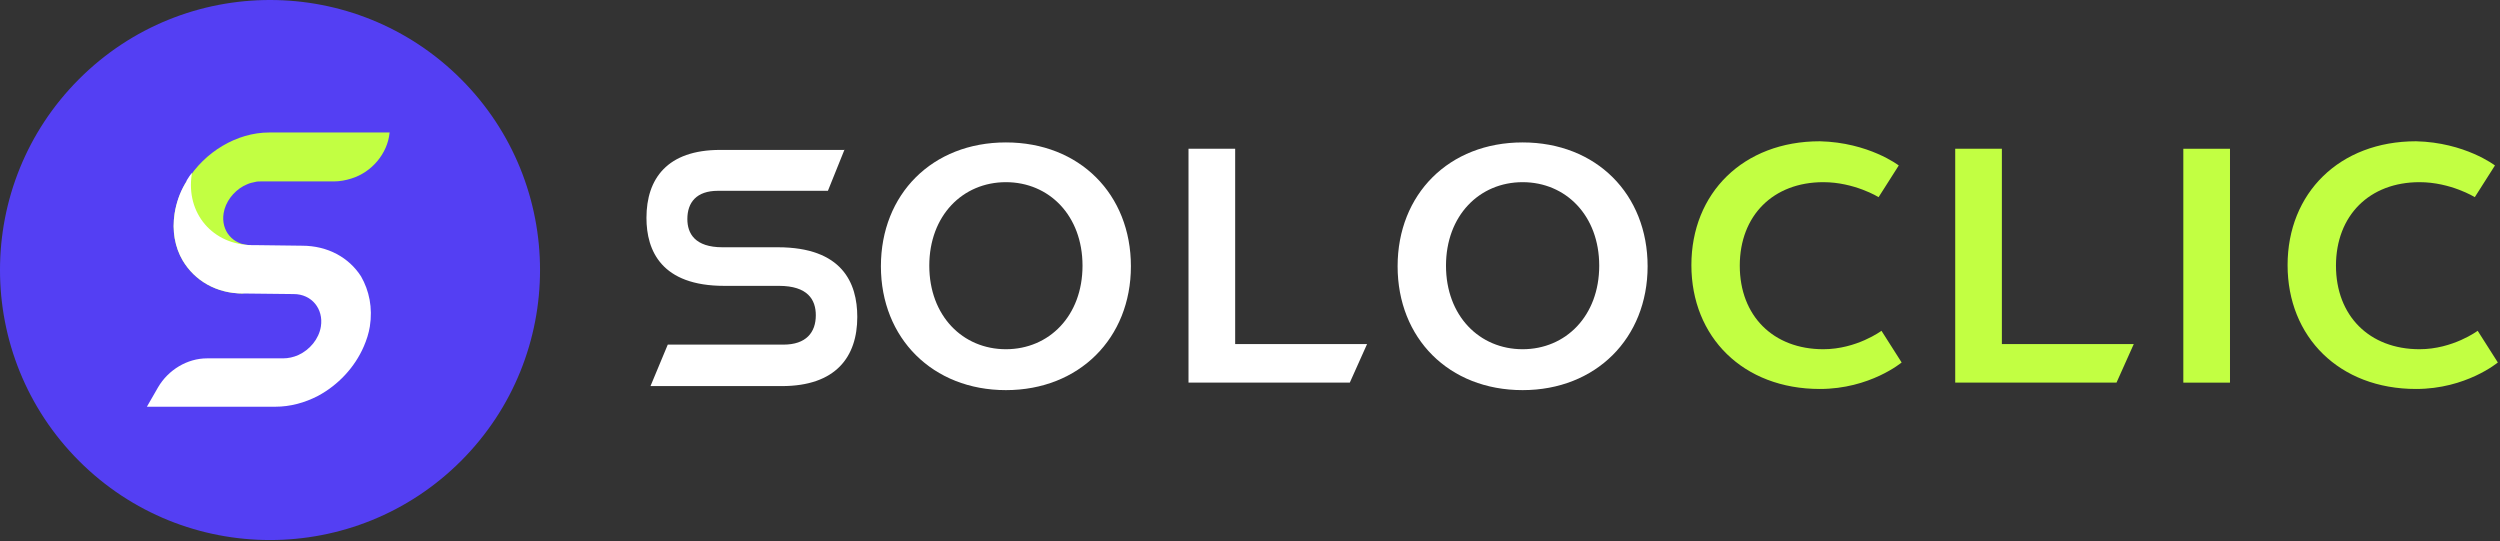 <?xml version="1.0" encoding="UTF-8"?> <svg xmlns="http://www.w3.org/2000/svg" width="434" height="94" viewBox="0 0 434 94" fill="none"><rect x="0" y="0" width="434" height="94" fill="#333333" stroke="none"/> <path d="M13.725 13.725C-4.575 32.025 -4.575 61.725 13.725 80.025C32.025 98.325 61.725 98.325 80.025 80.025C98.325 61.725 98.325 32.025 80.025 13.725C61.725 -4.575 32.025 -4.575 13.725 13.725Z" fill="#543FF3"></path> <path d="M174.625 24.725C187.425 24.725 196.325 33.725 196.325 46.225C196.325 58.725 187.325 67.725 174.625 67.725C161.925 67.725 152.925 58.725 152.925 46.225C152.925 33.725 161.825 24.725 174.625 24.725ZM174.625 31.625C167.125 31.625 161.325 37.425 161.325 46.125C161.325 54.825 167.125 60.625 174.625 60.625C182.125 60.625 187.925 54.825 187.925 46.125C187.925 37.425 182.125 31.625 174.625 31.625Z" fill="white"></path> <path d="M206.325 25.825H214.425V59.725H237.325L234.325 66.425H206.325V25.825Z" fill="white"></path> <path d="M264.325 24.725C277.125 24.725 286.025 33.725 286.025 46.225C286.025 58.725 277.025 67.725 264.325 67.725C251.525 67.725 242.625 58.725 242.625 46.225C242.625 33.725 251.525 24.725 264.325 24.725ZM264.325 31.625C256.825 31.625 251.025 37.425 251.025 46.125C251.025 54.825 256.825 60.625 264.325 60.625C271.825 60.625 277.625 54.825 277.625 46.125C277.625 37.425 271.825 31.625 264.325 31.625Z" fill="white"></path> <path d="M329.625 28.725L326.125 34.225C326.125 34.225 321.925 31.625 316.525 31.625C307.825 31.625 302.025 37.425 302.025 46.125C302.025 54.825 307.825 60.625 316.525 60.625C322.325 60.625 326.625 57.425 326.625 57.425L330.125 62.925C330.125 62.925 324.625 67.525 315.925 67.525C302.625 67.525 293.625 58.525 293.625 46.025C293.625 33.525 302.625 24.525 315.925 24.525C324.425 24.725 329.625 28.725 329.625 28.725Z" fill="#C2FF42"></path> <path d="M339.425 25.825H347.525V59.725H370.425L367.425 66.425H339.425V25.825Z" fill="#C2FF42"></path> <path d="M387.225 66.425H379.025V25.825H387.125V66.425H387.225Z" fill="#C2FF42"></path> <path d="M433.125 28.725L429.625 34.225C429.625 34.225 425.425 31.625 420.025 31.625C411.325 31.625 405.525 37.425 405.525 46.125C405.525 54.825 411.325 60.625 420.025 60.625C425.825 60.625 430.125 57.425 430.125 57.425L433.625 62.925C433.625 62.925 428.125 67.525 419.425 67.525C406.125 67.525 397.125 58.525 397.125 46.025C397.125 33.525 406.125 24.525 419.425 24.525C427.925 24.725 433.125 28.725 433.125 28.725Z" fill="#C2FF42"></path> <path d="M146.625 25.925L143.725 33.125H124.625C120.925 33.125 119.325 35.125 119.325 38.025C119.325 40.525 120.625 42.925 125.425 42.925H135.025C146.225 42.925 148.825 49.125 148.825 55.025C148.825 61.925 145.125 67.025 135.725 67.025H112.925L115.925 59.825H136.025C139.925 59.825 141.625 57.725 141.625 54.725C141.625 52.025 140.225 49.625 135.225 49.625H125.725C114.825 49.625 112.225 43.525 112.225 37.825C112.225 31.025 115.825 26.025 125.025 26.025H146.625V25.925Z" fill="white"></path> <path d="M67.624 23.099C67.261 26.654 64.545 29.914 60.973 31C60.026 31.297 58.995 31.494 57.995 31.494H45.295C44.995 31.494 44.595 31.494 44.279 31.593C43.764 31.692 43.348 31.79 42.917 31.988C42.701 32.087 42.485 32.185 42.27 32.284C40.513 33.272 39.132 35.05 38.819 37.025C38.334 40.087 40.443 42.556 43.543 42.556L42.213 50.952C37.513 50.952 33.773 48.68 31.72 45.223C30.38 42.951 29.834 40.087 30.319 37.025C30.6 35.247 31.282 33.469 32.132 31.889C32.264 31.692 32.395 31.494 32.526 31.297C35.493 26.457 41.04 23 46.74 23H67.64L67.624 23.099Z" fill="#C2FF42"></path> <path d="M64.206 56.68C64.018 57.865 63.63 59.051 63.158 60.137C61.579 63.791 58.694 66.853 55.197 68.73C52.91 69.915 50.4 70.607 47.8 70.607H25.5L27.432 67.248C29.217 64.187 32.53 62.211 35.93 62.211H49.13C50.03 62.211 50.961 62.014 51.824 61.619C53.764 60.73 55.362 58.853 55.706 56.68C56.191 53.618 54.097 51.05 50.997 51.05L42.213 50.952C37.513 50.952 33.773 48.68 31.72 45.223C30.38 42.951 29.834 40.087 30.319 37.025C30.6 35.247 31.182 33.469 32.132 31.889C32.264 31.692 32.395 31.494 32.426 31.297C32.689 30.901 32.967 30.408 33.33 30.013C33.314 30.111 33.314 30.111 33.298 30.21C32.219 37.025 36.943 42.556 43.843 42.556C44.043 42.556 44.243 42.556 44.443 42.556H44.543L52.427 42.655C56.927 42.655 60.599 44.729 62.682 47.989C64.091 50.458 64.722 53.421 64.206 56.68Z" fill="white"></path> </svg> 